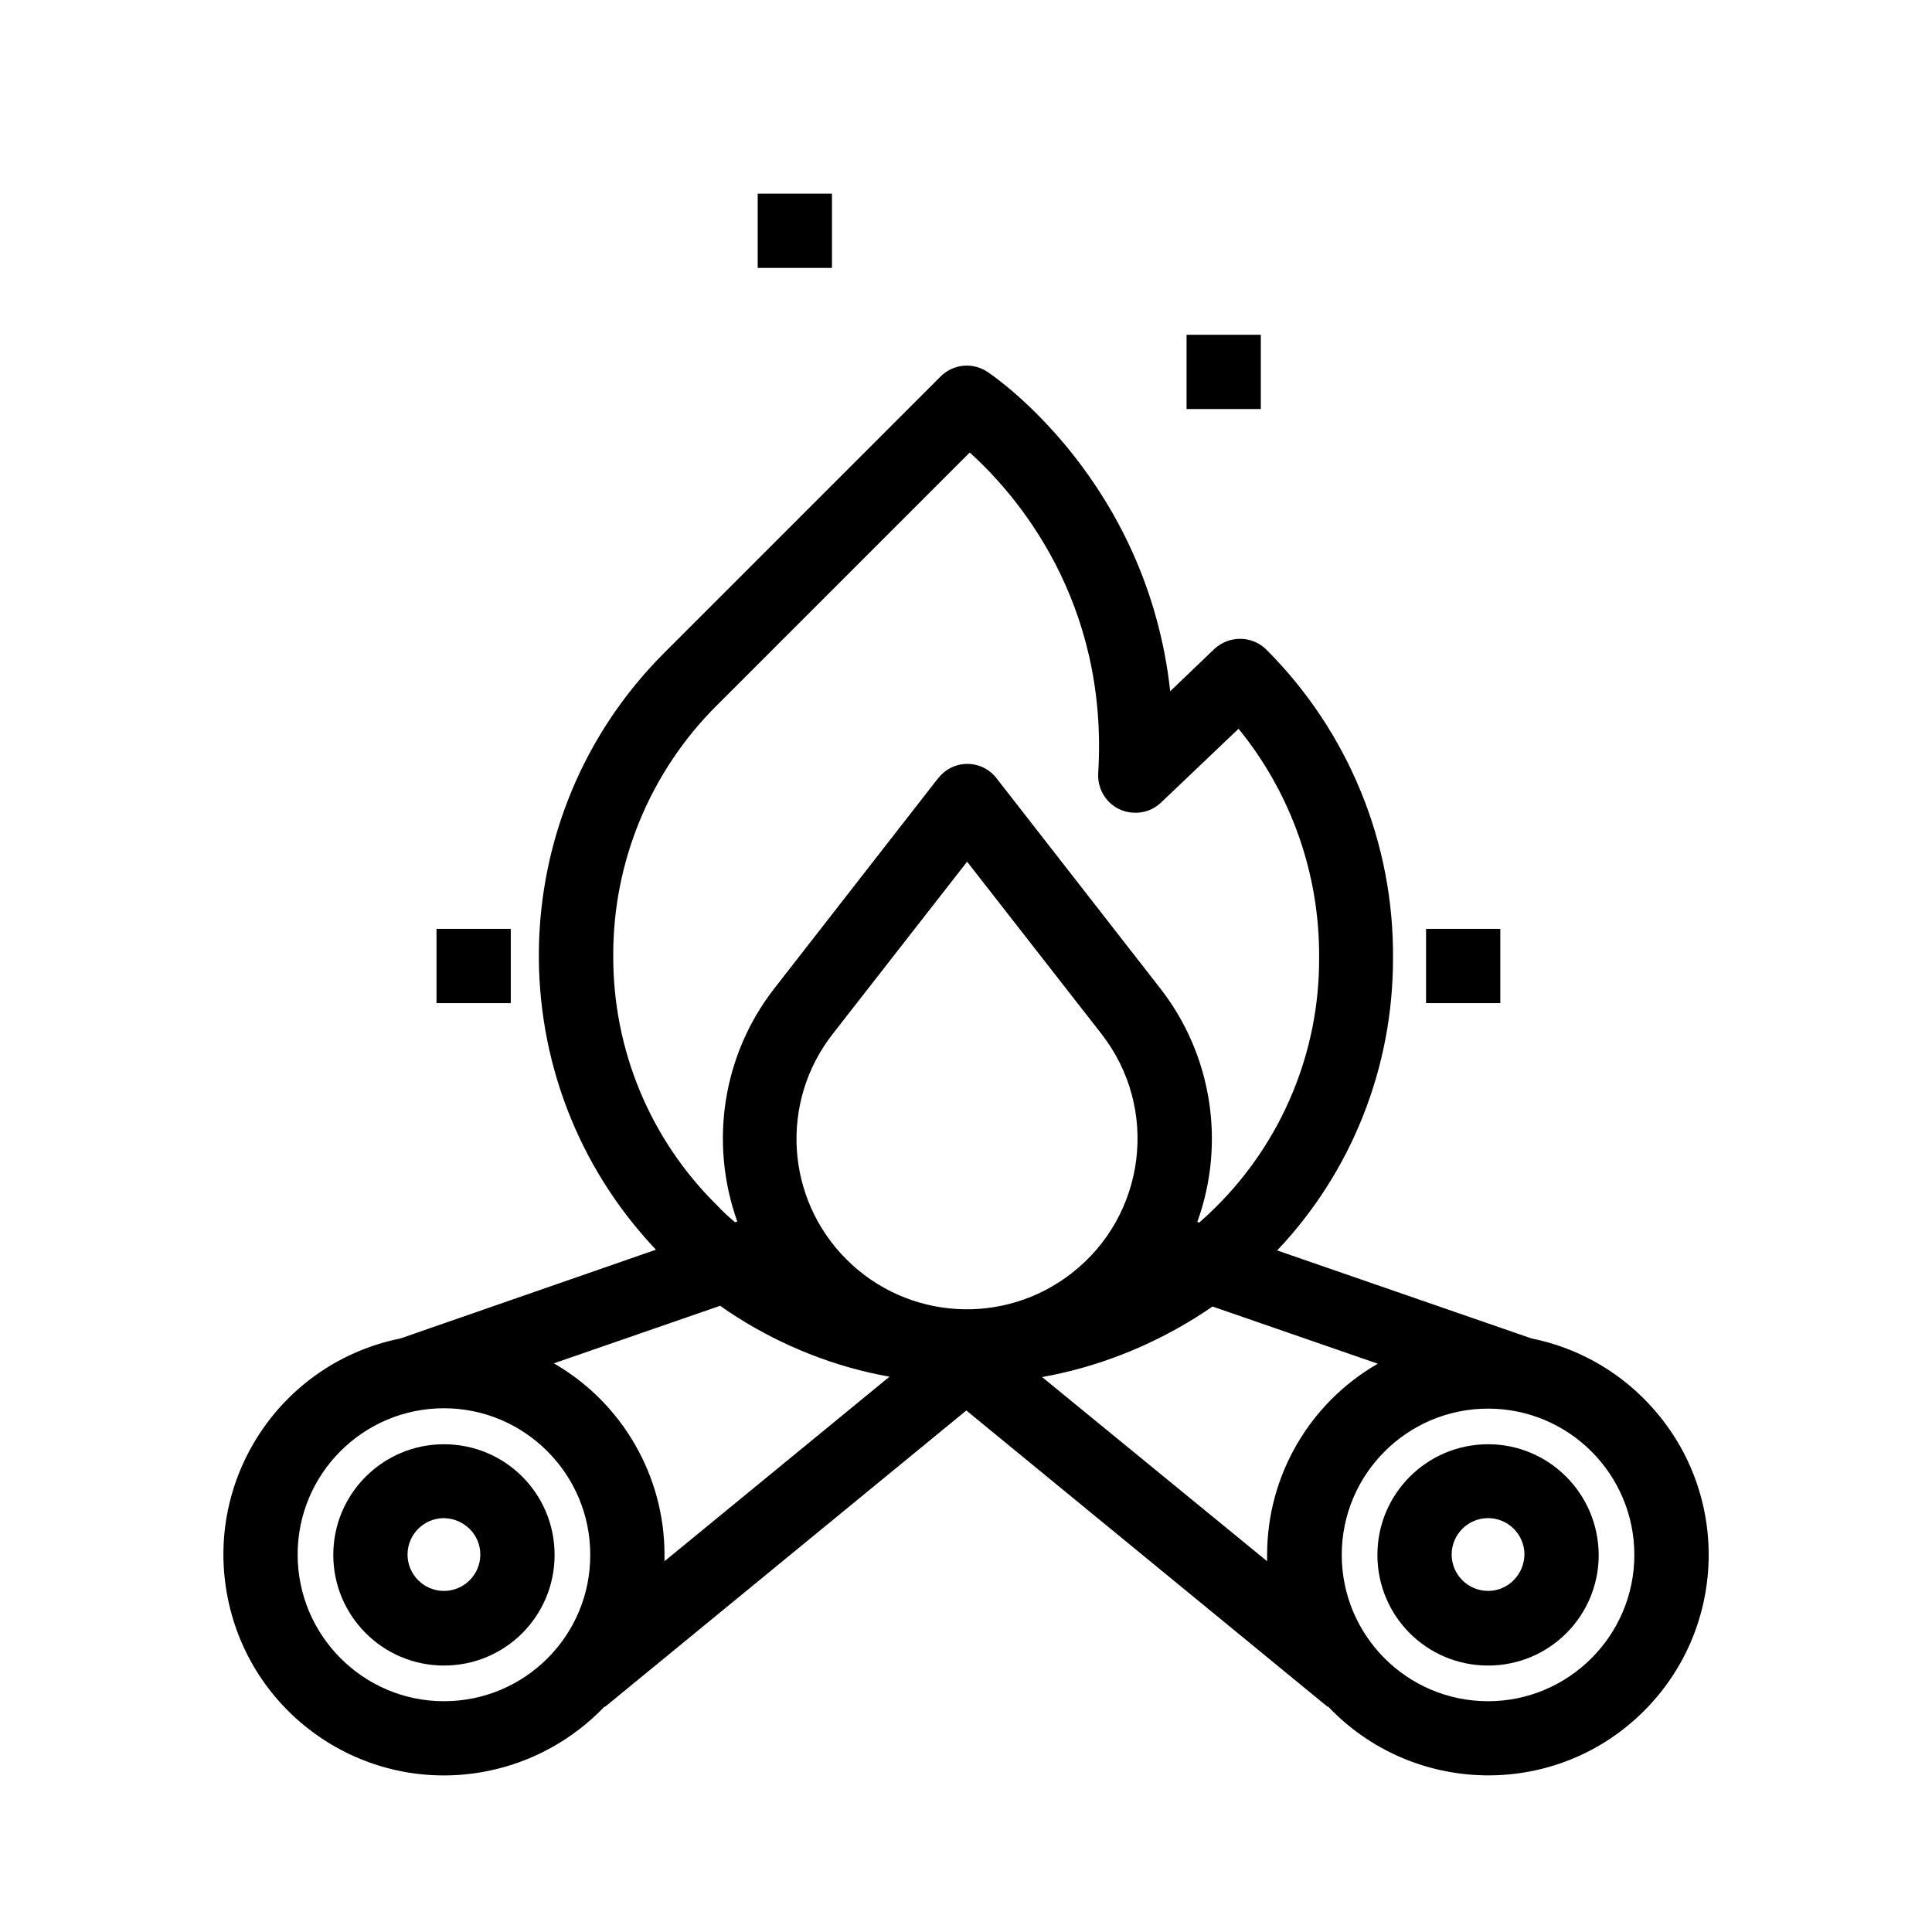 <?xml version="1.0" encoding="UTF-8"?>
<!-- The Best Svg Icon site in the world: iconSvg.co, Visit us! https://iconsvg.co -->
<svg fill="#000000" width="800px" height="800px" version="1.1" viewBox="144 144 512 512" xmlns="http://www.w3.org/2000/svg">
 <g>
  <path d="m521.92 390.16h19.68v19.68h-19.68z"/>
  <path d="m458.45 232.72h19.68v19.68h-19.68z"/>
  <path d="m344.8 195.32h19.68v19.68h-19.68z"/>
  <path d="m259.68 390.16h19.68v19.68h-19.68z"/>
  <path d="m261.65 526.74c-16.137 0-29.324 13.086-29.324 29.324 0 16.137 13.086 29.324 29.324 29.324 16.234 0 29.324-13.086 29.324-29.324s-13.09-29.324-29.324-29.324zm9.641 29.227c0 5.312-4.328 9.645-9.645 9.645-5.312 0-9.645-4.328-9.645-9.645 0-5.312 4.328-9.645 9.645-9.645 5.316 0.098 9.645 4.328 9.645 9.645z"/>
  <path d="m580.76 515.82c-8.266-8.758-19.09-14.762-30.898-17.121l-67.402-23.32c19.777-20.859 30.699-48.512 30.699-77.246 0.297-30.699-11.809-60.223-33.555-81.969-3.738-3.738-9.84-3.836-13.777-0.195l-11.711 11.219c-6.102-55.695-46.445-83.344-48.414-84.625-3.938-2.656-9.152-2.066-12.398 1.18l-73.309 73.309c-43.395 43.395-44.379 113.55-2.164 158.13l-67.699 23.52c-31.684 6.394-52.152 37.195-45.758 68.879 6.394 31.684 37.195 52.152 68.879 45.758 11.809-2.363 22.633-8.363 30.996-17.121l0.098 0.098 95.742-78.523 95.742 78.523 0.098-0.098c22.238 23.418 59.238 24.5 82.656 2.262 23.43-22.238 24.414-59.238 2.176-82.656zm-274.24-118.57c-0.098-24.895 9.84-48.805 27.453-66.32l67.012-67.012c12.004 10.824 36.898 39.066 34.047 85.02-0.297 5.41 3.738 10.137 9.25 10.43 2.754 0.195 5.41-0.789 7.379-2.656l20.566-19.582c13.973 17.121 21.551 38.672 21.352 60.812 0.098 24.797-9.84 48.609-27.453 66.027-1.379 1.379-2.856 2.754-4.328 4.035l-0.492-0.195c7.578-20.961 3.836-44.379-9.84-61.895l-43.395-55.695c-3.344-4.328-9.543-5.019-13.777-1.672-0.59 0.492-1.18 1.082-1.672 1.672l-43.395 55.695c-13.676 17.516-17.32 40.836-9.84 61.797l-0.59 0.195c-1.672-1.379-3.246-2.856-4.723-4.43-17.812-17.516-27.656-41.332-27.555-66.227zm-44.871 197.59c-21.355 0-38.77-17.418-38.77-38.867 0-21.453 17.418-38.77 38.77-38.77 21.352 0 38.77 17.418 38.77 38.77 0.098 21.449-17.32 38.867-38.77 38.867zm58.449-37.098v-1.77c0-20.859-11.219-40.246-29.324-50.676l44.082-15.254c1.477 1.082 2.953 2.066 4.527 3.051 12.301 7.773 25.977 13.188 40.344 15.742zm48.215-80c-16.137-16.137-17.711-41.723-3.641-59.73l35.621-45.656 35.621 45.656c15.352 19.68 11.809 48.02-7.871 63.371-18.008 14.07-43.59 12.496-59.73-3.641zm111.49 78.23v1.77l-59.629-48.805c14.27-2.559 27.945-7.871 40.344-15.547 1.574-0.984 3.246-2.066 4.82-3.148l43.789 15.152c-18.105 10.43-29.324 29.715-29.324 50.578zm58.547 38.867c-21.453 0-38.77-17.418-38.77-38.77 0-21.453 17.418-38.77 38.77-38.77 21.453 0 38.77 17.418 38.77 38.77s-17.414 38.77-38.77 38.77z"/>
  <path d="m538.35 526.74c-16.137 0-29.324 13.086-29.324 29.324 0 16.234 13.086 29.324 29.324 29.324 16.234 0 29.324-13.086 29.324-29.324-0.098-16.238-13.184-29.324-29.324-29.324zm0 38.867c-5.312 0-9.645-4.328-9.645-9.645 0-5.312 4.328-9.645 9.645-9.645 5.312 0 9.645 4.328 9.645 9.645-0.098 5.316-4.328 9.645-9.645 9.645z"/>
 </g>
</svg>
